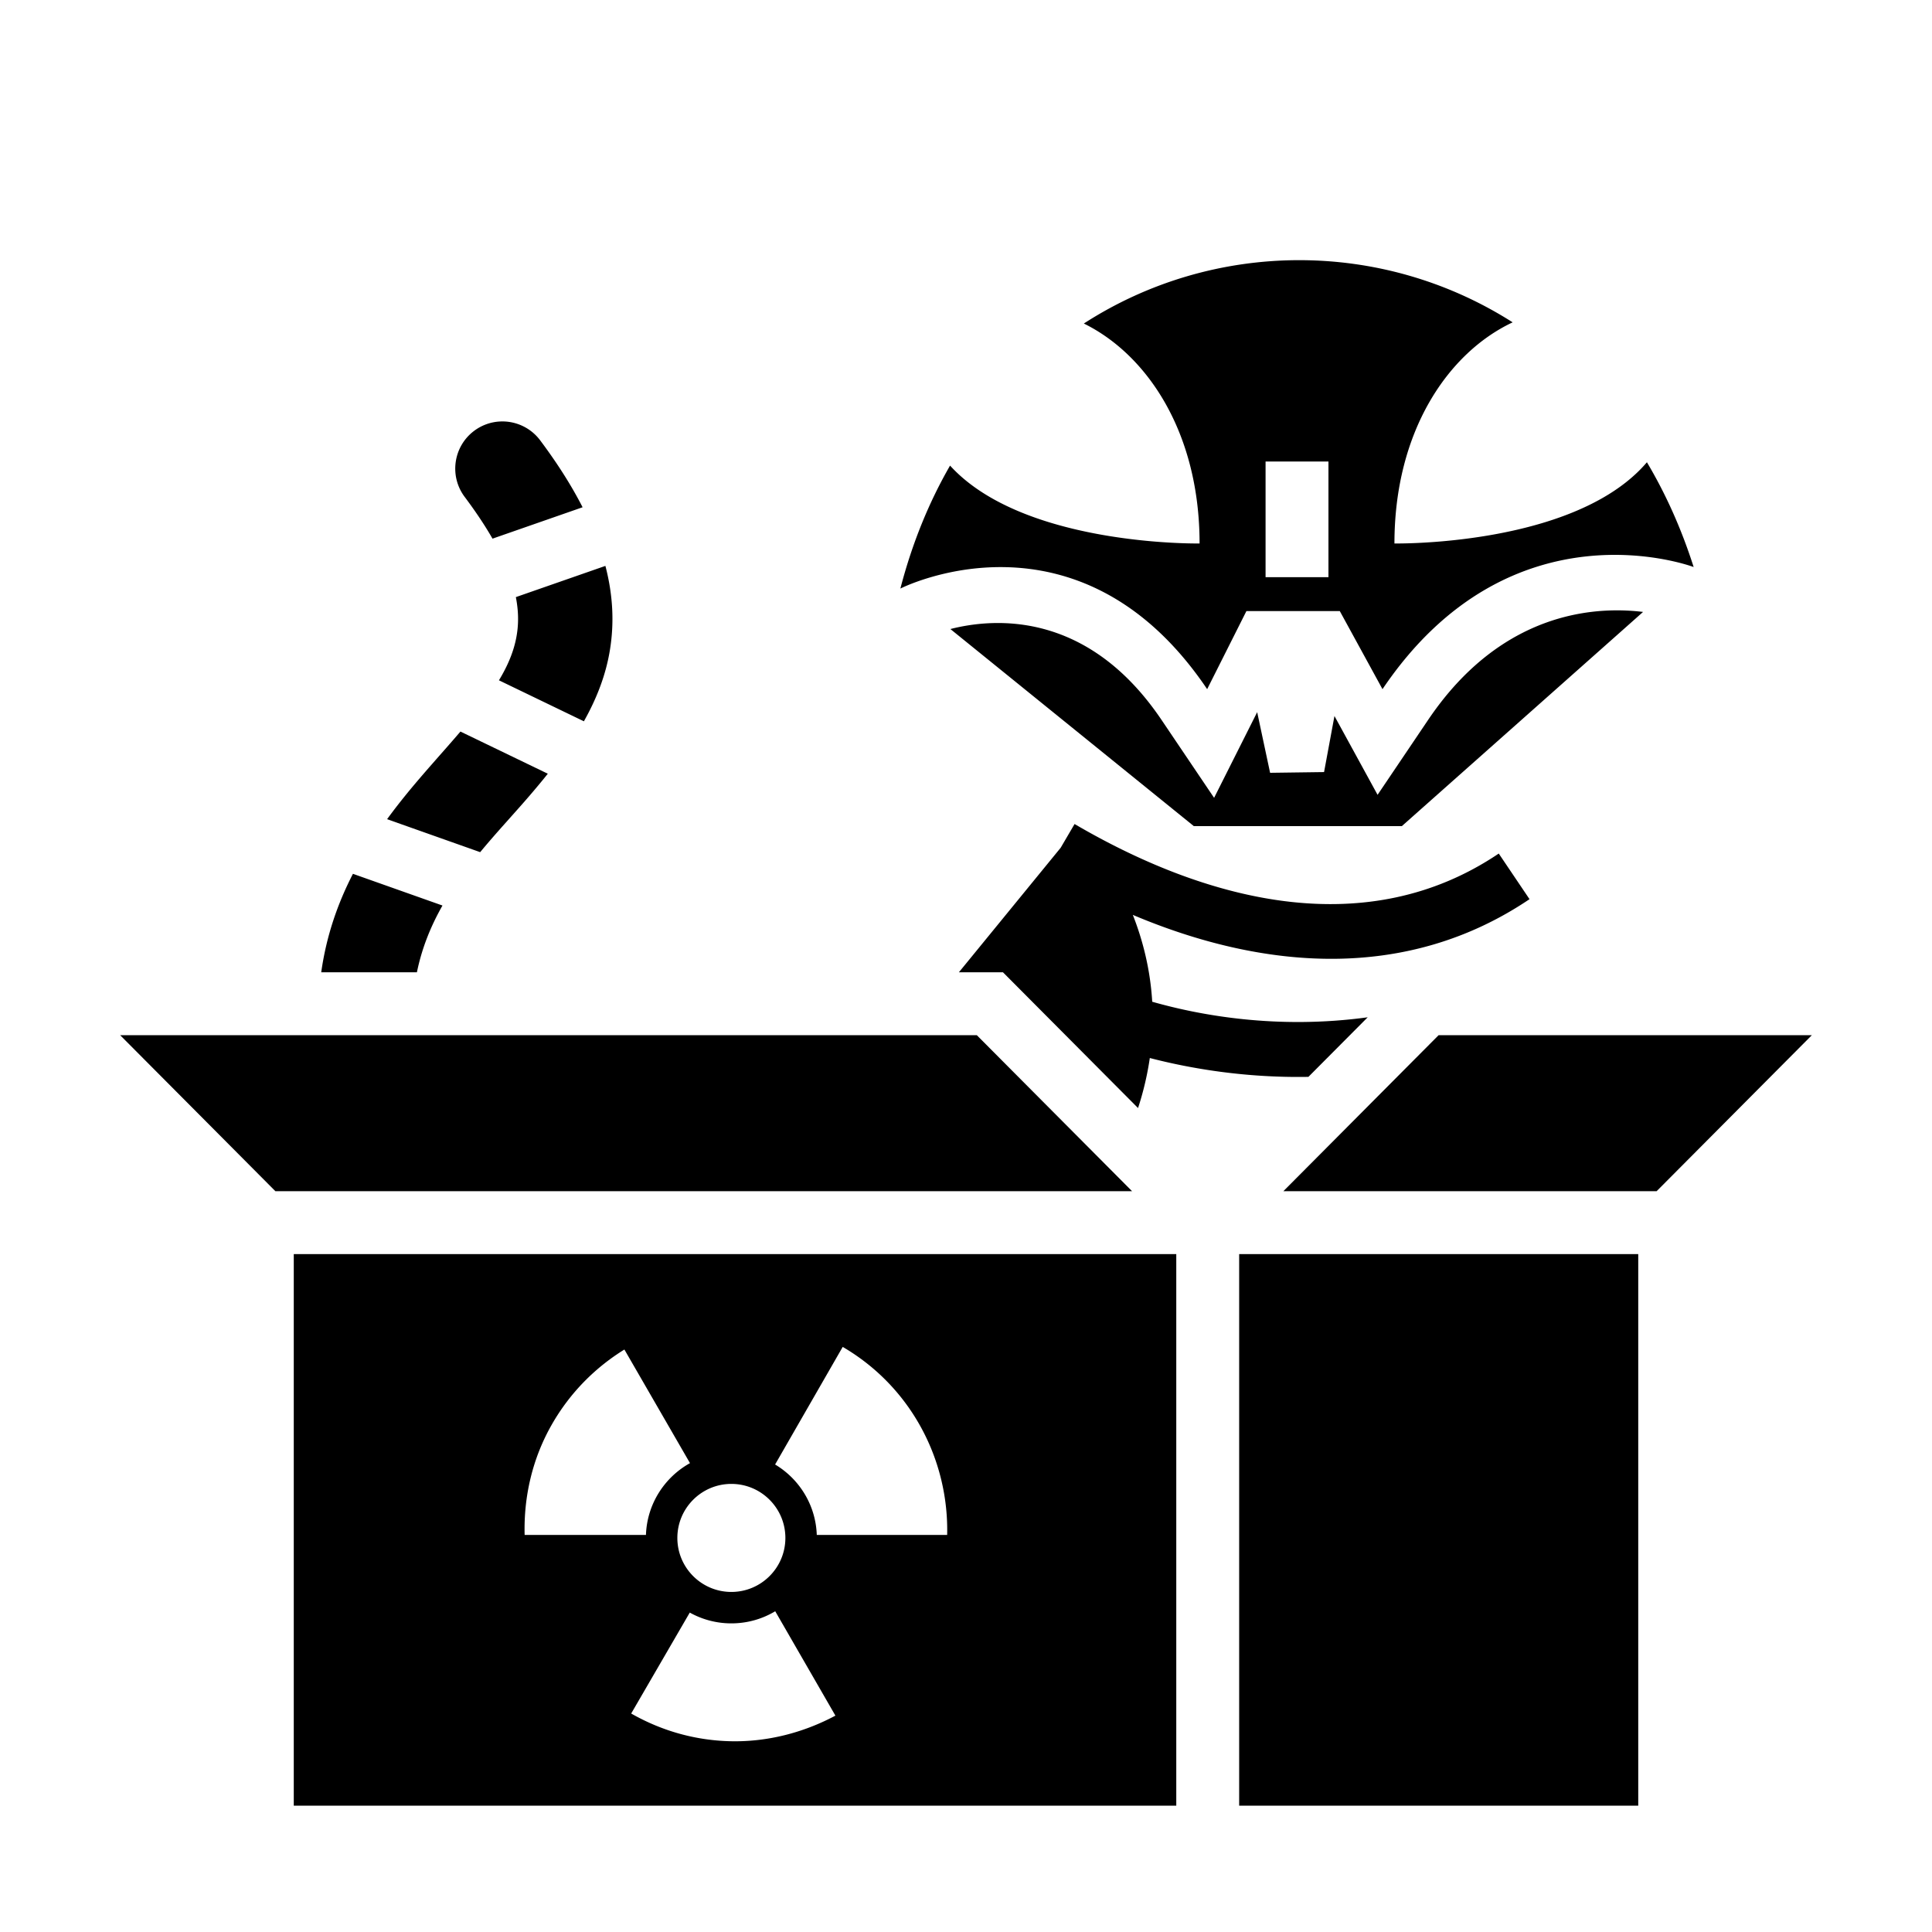 <?xml version="1.0" encoding="utf-8"?>
<!-- Generator: www.svgicons.com -->
<svg xmlns="http://www.w3.org/2000/svg" width="800" height="800" viewBox="0 0 512 512">
<path fill="currentColor" d="M343.904 68.947c-19.766.075-39.484 5.694-56.675 16.79c16.868 8.294 30.671 28.971 30.671 58.288c0 0-20.6.363-40.148-5.703c-9.848-3.056-19.43-7.744-25.977-14.933c-5.534 9.599-10.017 20.466-13.166 32.586c0 0 47.115-24.016 81.301 26.658l10.406-20.697h24.739l11.32 20.697c34.185-50.674 82.455-32.363 82.455-32.363l-.1-.327c-3.25-10.099-7.4-19.244-12.28-27.44c-6.55 7.693-16.51 12.64-26.76 15.82c-19.55 6.065-40.149 5.702-40.149 5.702c0-29.698 14.165-50.528 31.328-58.601c-17.384-11.081-37.198-16.552-56.965-16.477M132.525 111.7a12.44 12.44 0 0 0-6.873 2.479c-5.522 4.135-6.646 11.976-2.511 17.498c2.942 3.929 5.39 7.605 7.379 11.072l23.873-8.32c-2.836-5.553-6.535-11.449-11.243-17.737a12.5 12.5 0 0 0-10.625-4.992m202.864 10.606h16.666v30.656h-16.666zM160.437 149.97l-23.73 8.271q.324 1.662.47 3.264c.656 7.117-1.532 13.121-4.952 18.783l22.511 10.863c3.403-6.043 5.868-12.35 6.94-19.156c1.053-6.682.864-13.954-1.238-22.025zm266.69 11.797c-13.515.335-32.896 5.648-48.662 29.02l-13.393 19.85l-11.426-20.888l-2.755 14.861l-14.301.192l-3.426-16.07l-11.414 22.703l-13.93-20.649c-19.534-28.956-44.304-27.067-55.957-24.082l64.52 52.232h55.115l63.932-56.767a57 57 0 0 0-8.303-.402M122.021 193.87c-4.783 5.608-10.009 11.245-14.902 17.32a157 157 0 0 0-4.539 5.903l24.674 8.738c4.247-5.131 8.74-9.928 12.87-14.715c1.742-2.02 3.433-4.04 5.052-6.072L122.02 193.87zm162.75 24.504l-3.683 6.293l-26.973 33h11.68l35.797 35.975a79.5 79.5 0 0 0 3.12-13.258c10.664 2.765 25.181 5.292 42.03 4.996l15.711-15.787c-24 3.278-44.473-.518-57.103-4.121c-.52-8.72-2.561-16.467-5.141-23.018c34.573 14.617 72.55 17.808 105.13-4.164l-8.153-12.092c-34.776 23.453-76.457 12.953-111.372-7.219l-.043-.042l-.01.011zM93.533 231.57c-4.019 7.8-7.036 16.386-8.404 26.098h25.357c1.342-6.545 3.748-12.364 6.774-17.693zM31.84 274.332l41.142 41.348H300.01l-41.145-41.348zm349.408 0l-41.143 41.348h98.915l41.14-41.348zM77.852 332.348V478.52h233.873V332.348zm250.539 0V478.52h105.76V332.348H328.39zm-105.063 24.595c18.23 10.66 28.14 30.08 27.678 49.827h-34.553c-.274-7.933-4.637-14.835-11.045-18.663zm-57.857.696v.002l17.384 30.105c-6.748 3.744-11.386 10.835-11.67 19.024h-32.15c-.26-9.987 1.972-20.196 7.334-29.483c4.806-8.324 11.458-14.93 19.102-19.648m28.347 35.613c7.9 0 14.315 6.413 14.315 14.318c0 7.9-6.415 14.31-14.315 14.31s-14.312-6.41-14.312-14.31c0-7.905 6.412-14.318 14.312-14.318M205.443 427l15.948 27.66c-8.576 4.58-18.21 7.03-27.96 6.78c-8.942-.23-17.854-2.6-26.161-7.34l15.527-26.75a22.56 22.56 0 0 0 11.021 2.86c4.25 0 8.226-1.17 11.625-3.21"/>
</svg>